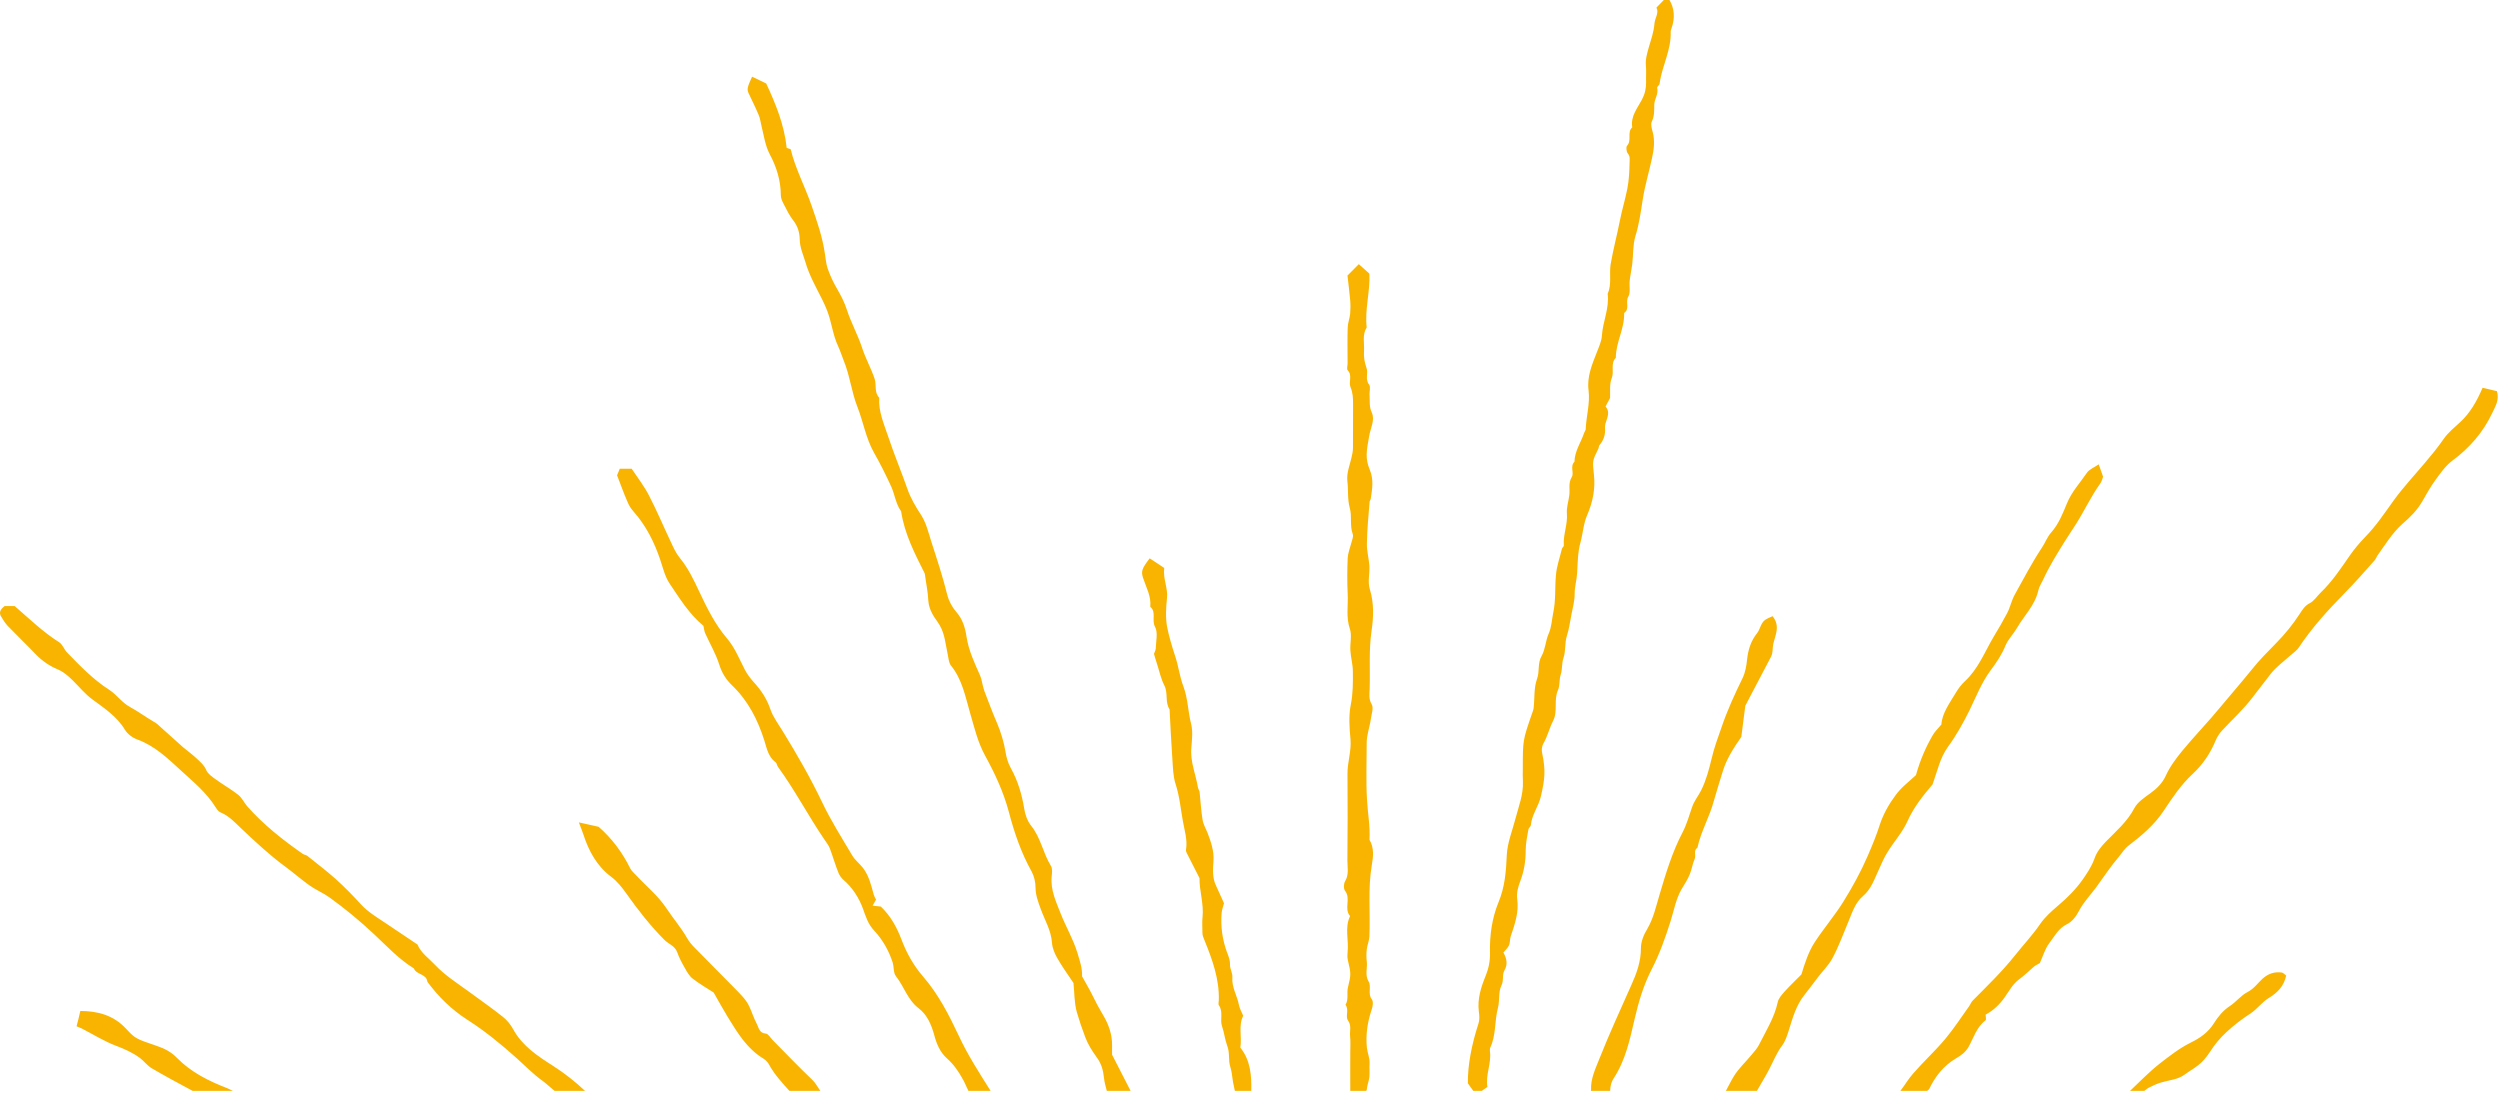 <?xml version="1.0" encoding="UTF-8"?>
<svg width="240px" height="105px" viewBox="0 0 240 105" version="1.1" xmlns="http://www.w3.org/2000/svg" xmlns:xlink="http://www.w3.org/1999/xlink">
    <!-- Generator: Sketch 49.3 (51167) - http://www.bohemiancoding.com/sketch -->
    <title>Burst</title>
    <desc>Created with Sketch.</desc>
    <defs></defs>
    <g id="Mobile_Designs" stroke="none" stroke-width="1" fill="none" fill-rule="evenodd">
        <g id="Mobile_OurStory" transform="translate(-128, -107)" fill="#F8b400">
            <g id="Header-Block" transform="translate(-344, 107)">
                <g id="Burst" transform="translate(472, 0)">
                    <g id="Group">
                        <path d="M119.349,97.514 C119.196,97.149 119.005,96.822 118.938,96.476 C118.766,95.573 118.231,94.785 118.308,93.814 C118.336,93.42 118.069,93.007 118.078,92.603 C118.097,92.152 117.925,91.777 117.782,91.393 C117.343,90.182 117.171,88.933 117.276,87.645 C117.305,87.318 117.429,87.011 117.505,86.713 C117.247,86.156 117.008,85.598 116.751,85.051 C116.368,84.272 116.435,83.446 116.493,82.648 C116.559,81.687 116.254,80.832 115.929,79.967 C115.767,79.554 115.518,79.151 115.451,78.718 C115.299,77.834 115.26,76.94 115.165,76.056 C115.146,75.893 115.031,75.749 115.002,75.595 C114.792,74.317 114.238,73.097 114.372,71.752 C114.429,71.012 114.525,70.224 114.353,69.513 C114.038,68.311 114.047,67.053 113.598,65.871 C113.245,64.948 113.14,63.959 112.825,63.017 C112.519,62.085 112.232,61.133 112.041,60.182 C111.879,59.288 111.936,58.328 112.032,57.415 C112.137,56.444 111.631,55.57 111.764,54.522 C111.315,54.234 110.838,53.907 110.37,53.6 C109.606,54.599 109.529,54.849 109.739,55.493 C110.035,56.396 110.532,57.251 110.427,58.251 C111.038,58.76 110.532,59.529 110.886,60.182 C111.182,60.72 110.971,61.556 110.952,62.258 C110.943,62.45 110.819,62.642 110.78,62.767 C110.866,63.094 110.971,63.401 111.067,63.709 C111.296,64.41 111.44,65.15 111.774,65.794 C112.156,66.534 111.822,67.399 112.28,68.1 C112.366,69.686 112.433,71.29 112.548,72.876 C112.605,73.683 112.614,74.509 112.853,75.259 C113.235,76.412 113.34,77.623 113.551,78.795 C113.703,79.698 114.019,80.621 113.856,81.582 C113.837,81.697 113.894,81.832 113.952,81.937 C114.334,82.706 114.725,83.475 115.155,84.301 C115.127,85.502 115.585,86.761 115.442,88.068 C115.385,88.539 115.442,89.029 115.432,89.519 C115.423,89.826 115.557,90.067 115.662,90.345 C116.397,92.152 117.056,93.997 117.008,95.995 C117.008,96.168 116.932,96.399 117.018,96.514 C117.457,97.149 117.094,97.898 117.314,98.513 C117.534,99.147 117.591,99.81 117.82,100.416 C118.078,101.088 117.906,101.799 118.107,102.414 C118.241,102.837 118.279,103.231 118.336,103.644 C118.374,104 118.489,104.355 118.546,104.721 L120.122,104.721 C120.151,103.26 120.065,101.819 119.072,100.569 C119.244,99.522 118.862,98.465 119.349,97.514 M106.759,100.368 C106.778,99.301 106.415,98.302 105.89,97.437 C105.527,96.831 105.202,96.226 104.896,95.592 C104.591,94.967 104.228,94.371 103.874,93.718 C103.922,92.959 103.645,92.209 103.425,91.45 C103.024,90.153 102.336,88.99 101.84,87.741 C101.391,86.588 100.837,85.454 100.961,84.138 C100.999,83.801 101.047,83.379 100.884,83.119 C100.13,81.899 99.92,80.429 98.993,79.276 C98.64,78.833 98.41,78.228 98.315,77.575 C98.095,76.249 97.713,74.951 97.044,73.75 C96.767,73.26 96.605,72.684 96.519,72.126 C96.414,71.415 96.08,70.253 95.717,69.417 C95.277,68.408 94.895,67.37 94.504,66.351 C94.313,65.852 94.293,65.323 94.074,64.814 C93.548,63.622 92.985,62.45 92.784,61.105 C92.66,60.288 92.421,59.442 91.8,58.741 C91.428,58.308 91.113,57.77 90.941,57.117 C90.511,55.378 89.947,53.667 89.393,51.957 C89.126,51.101 88.906,50.189 88.438,49.458 C87.913,48.661 87.416,47.815 87.12,46.96 C86.528,45.269 85.83,43.616 85.267,41.915 C84.875,40.724 84.312,39.503 84.407,38.177 C83.91,37.677 84.159,36.976 83.968,36.38 C83.633,35.371 83.108,34.449 82.774,33.43 C82.363,32.162 81.694,30.97 81.283,29.692 C81.064,29.02 80.758,28.424 80.405,27.809 C80.013,27.146 79.679,26.444 79.43,25.704 C79.306,25.282 79.258,24.801 79.192,24.369 C78.962,22.754 78.437,21.255 77.912,19.737 C77.272,17.892 76.345,16.163 75.906,14.327 C75.705,14.26 75.59,14.231 75.524,14.202 C75.285,11.954 74.454,9.945 73.556,8.014 C73.078,7.783 72.639,7.572 72.199,7.361 C71.76,8.331 71.693,8.543 71.856,8.927 C72.18,9.628 72.534,10.32 72.83,11.031 C72.983,11.368 73.011,11.752 73.107,12.108 C73.336,13.03 73.46,13.981 73.9,14.817 C74.559,16.047 74.95,17.335 74.96,18.747 C74.96,19.017 75.084,19.305 75.218,19.555 C75.495,20.102 75.772,20.669 76.144,21.15 C76.584,21.707 76.765,22.322 76.775,23.004 C76.794,23.773 77.1,24.446 77.319,25.157 C77.682,26.425 78.332,27.559 78.915,28.722 C79.096,29.087 79.268,29.452 79.411,29.836 C79.841,30.941 79.946,32.152 80.462,33.238 C80.663,33.67 80.806,34.141 80.987,34.593 C81.589,36.044 81.742,37.62 82.315,39.071 C82.879,40.512 83.127,42.069 83.891,43.433 C84.503,44.5 85.037,45.586 85.553,46.7 C85.907,47.488 85.993,48.382 86.508,49.084 C86.833,51.274 87.846,53.196 88.782,55.07 C88.906,56.05 89.088,56.838 89.116,57.645 C89.145,58.126 89.298,58.529 89.508,58.933 C89.699,59.298 89.976,59.625 90.186,59.98 C90.711,60.855 90.769,61.854 90.979,62.815 C91.065,63.18 91.074,63.613 91.285,63.882 C92.364,65.208 92.66,66.822 93.119,68.408 C93.529,69.81 93.854,71.242 94.58,72.559 C95.516,74.269 96.347,76.047 96.853,77.959 C97.369,79.929 98.028,81.86 99.031,83.657 C99.261,84.08 99.413,84.647 99.413,85.224 C99.413,85.915 99.662,86.588 99.91,87.261 C100.292,88.327 100.913,89.317 100.99,90.509 C101.028,91.018 101.247,91.546 101.515,92.008 C101.964,92.796 102.499,93.535 103.053,94.362 C103.148,95.246 103.12,96.255 103.378,97.177 C103.616,97.994 103.893,98.811 104.199,99.608 C104.457,100.291 104.868,100.925 105.298,101.521 C105.746,102.126 105.909,102.77 105.985,103.5 C106.023,103.913 106.157,104.317 106.253,104.721 L108.536,104.721 C107.953,103.577 107.38,102.462 106.759,101.252 C106.759,101.079 106.749,100.723 106.759,100.368 M74.177,99.849 C73.957,99.628 73.756,99.243 73.518,99.224 C72.868,99.186 72.83,98.609 72.639,98.263 C72.352,97.725 72.171,97.12 71.913,96.582 C71.598,95.909 70.996,95.361 70.47,94.814 C69.21,93.516 67.92,92.257 66.669,90.96 C66.411,90.701 66.172,90.422 65.971,90.076 C65.398,89.067 64.625,88.174 63.975,87.193 C63.173,85.983 62.055,85.089 61.081,84.042 C60.88,83.821 60.632,83.619 60.498,83.359 C59.743,81.822 58.731,80.477 57.47,79.372 C56.935,79.247 56.41,79.131 55.569,78.949 C55.789,79.525 55.913,79.823 56.009,80.121 C56.524,81.716 57.327,83.167 58.655,84.157 C59.285,84.628 59.734,85.224 60.145,85.8 C61.253,87.366 62.428,88.865 63.784,90.23 C64.185,90.634 64.787,90.797 65.007,91.402 C65.198,91.94 65.465,92.45 65.752,92.94 C65.952,93.305 66.182,93.708 66.497,93.949 C67.175,94.468 67.92,94.9 68.512,95.284 C69.009,96.149 69.42,96.908 69.869,97.639 C70.795,99.147 71.712,100.675 73.288,101.626 C73.537,101.771 73.747,102.03 73.881,102.289 C74.387,103.202 75.094,103.952 75.781,104.721 L78.752,104.721 C78.494,104.375 78.313,103.981 77.988,103.673 C76.689,102.434 75.438,101.127 74.177,99.849 M49.293,98.859 C49.016,98.34 48.663,97.917 48.243,97.591 C47.192,96.755 46.093,95.995 45.024,95.207 C43.896,94.381 42.712,93.641 41.747,92.613 C41.165,91.988 40.419,91.498 40.076,90.672 C39.044,89.98 38.012,89.279 36.981,88.596 C36.178,88.058 35.347,87.568 34.679,86.848 C33.905,86.002 33.112,85.185 32.262,84.416 C31.383,83.628 30.428,82.908 29.511,82.168 C29.387,82.072 29.196,82.062 29.072,81.976 C27.142,80.63 25.289,79.17 23.722,77.392 C23.426,77.046 23.226,76.585 22.872,76.306 C22.194,75.768 21.43,75.345 20.733,74.836 C20.379,74.577 19.959,74.298 19.806,73.942 C19.615,73.462 19.252,73.174 18.927,72.857 C18.497,72.443 18.01,72.107 17.561,71.723 C16.721,70.983 15.899,70.224 15.068,69.484 C14.973,69.407 14.858,69.349 14.753,69.282 C13.979,68.83 13.253,68.292 12.46,67.86 C11.715,67.456 11.2,66.688 10.493,66.226 C8.945,65.237 7.703,63.939 6.452,62.652 C6.156,62.354 6.013,61.873 5.688,61.662 C4.131,60.682 2.822,59.404 1.409,58.183 L0.444,58.183 C0.014,58.51 -0.11,58.818 0.1,59.173 C0.281,59.49 0.492,59.817 0.74,60.086 C1.628,61.009 2.545,61.883 3.424,62.805 C4.016,63.42 4.723,63.91 5.468,64.228 C6.099,64.487 6.538,64.881 6.987,65.323 C7.617,65.938 8.172,66.639 8.878,67.149 C10.034,68.004 11.228,68.782 12.002,70.07 C12.25,70.474 12.728,70.829 13.186,70.992 C14.848,71.598 16.09,72.789 17.342,73.942 C18.545,75.047 19.844,76.104 20.723,77.536 C20.838,77.719 20.99,77.921 21.182,77.997 C21.946,78.305 22.509,78.91 23.073,79.448 C24.439,80.746 25.814,82.033 27.333,83.158 C28.145,83.753 28.909,84.426 29.731,85.012 C30.332,85.435 31.03,85.723 31.622,86.146 C33.141,87.241 34.583,88.433 35.94,89.711 C37.162,90.855 38.299,92.085 39.732,92.969 C39.971,93.593 40.945,93.468 41.031,94.256 C42.101,95.698 43.352,96.928 44.88,97.908 C46.581,98.993 48.147,100.281 49.656,101.636 C50.449,102.347 51.204,103.135 52.073,103.75 C52.493,104.058 52.847,104.413 53.238,104.721 L56.161,104.721 C55.197,103.817 54.194,103.029 53.086,102.318 C51.634,101.396 50.163,100.425 49.293,98.859 M131.671,60.547 C131.862,59.269 131.919,57.895 131.499,56.55 C131.289,55.877 131.499,55.07 131.461,54.321 C131.413,53.609 131.203,52.889 131.222,52.187 C131.241,50.852 131.375,49.526 131.48,48.2 C131.48,48.084 131.585,47.978 131.595,47.863 C131.738,46.931 131.891,46.037 131.499,45.096 C131.05,44.02 131.174,43.328 131.442,41.848 C131.566,41.108 132.024,40.31 131.69,39.599 C131.423,39.032 131.518,38.513 131.48,37.975 C131.442,37.629 131.604,37.159 131.442,36.938 C131.021,36.409 131.375,35.823 131.184,35.314 C130.993,34.785 130.907,34.257 130.945,33.699 C130.993,32.94 130.754,32.143 131.203,31.432 C131.002,29.702 131.547,28.001 131.461,26.271 C131.088,25.945 130.744,25.637 130.448,25.359 C130.047,25.753 129.722,26.089 129.359,26.454 C129.445,27.194 129.541,27.991 129.617,28.799 C129.655,29.231 129.655,29.673 129.617,30.115 C129.569,30.567 129.388,31.009 129.378,31.46 C129.34,32.604 129.369,33.747 129.369,34.891 C129.369,35.112 129.264,35.429 129.378,35.544 C129.856,36.044 129.445,36.659 129.646,37.159 C129.875,37.687 129.894,38.225 129.894,38.773 C129.894,40.185 129.894,41.588 129.885,43.001 C129.885,43.328 129.808,43.654 129.732,43.981 C129.56,44.711 129.254,45.432 129.35,46.22 C129.455,47.066 129.34,47.902 129.579,48.766 C129.808,49.554 129.56,50.458 129.866,51.284 C129.952,51.524 129.789,51.851 129.722,52.139 C129.598,52.62 129.407,53.091 129.378,53.571 C129.331,54.715 129.321,55.868 129.378,57.011 C129.436,58.116 129.206,59.231 129.579,60.345 C129.808,60.98 129.589,61.748 129.636,62.45 C129.675,63.113 129.875,63.786 129.875,64.458 C129.885,65.515 129.894,66.572 129.675,67.658 C129.464,68.715 129.541,69.859 129.646,70.944 C129.751,72.088 129.35,73.154 129.359,74.279 C129.378,77.056 129.378,79.823 129.35,82.6 C129.35,83.273 129.522,83.965 129.121,84.618 C128.987,84.839 128.977,85.32 129.121,85.512 C129.722,86.261 128.987,87.241 129.608,87.943 C129.063,89.067 129.503,90.259 129.369,91.412 C129.34,91.671 129.34,91.94 129.398,92.19 C129.703,93.468 129.703,93.555 129.407,94.775 C129.264,95.323 129.493,95.938 129.168,96.466 C129.531,96.928 129.14,97.581 129.398,97.946 C129.77,98.465 129.56,98.955 129.608,99.455 C129.665,99.974 129.627,100.512 129.627,101.04 C129.627,102.261 129.617,103.491 129.627,104.721 L131.155,104.721 C131.165,104.672 131.212,104.653 131.212,104.605 C131.241,104.192 131.413,103.798 131.461,103.394 C131.499,102.952 131.451,102.51 131.48,102.068 C131.499,101.55 131.279,101.079 131.222,100.589 C131.098,99.359 131.27,98.138 131.671,96.956 C131.786,96.649 131.862,96.159 131.7,95.947 C131.27,95.39 131.69,94.727 131.384,94.218 C131.012,93.593 131.289,92.94 131.212,92.306 C131.165,91.921 131.165,91.518 131.212,91.124 C131.26,90.71 131.442,90.316 131.461,89.913 C131.566,87.616 131.298,85.31 131.7,83.013 C131.833,82.245 131.929,81.38 131.47,80.621 C131.547,79.314 131.298,78.046 131.232,76.758 C131.126,74.961 131.203,73.154 131.203,71.348 C131.193,70.541 131.499,69.791 131.604,69.003 C131.671,68.542 131.881,67.956 131.69,67.629 C131.375,67.101 131.47,66.611 131.489,66.121 C131.547,64.266 131.394,62.421 131.671,60.547 M88.591,93.718 C87.693,92.68 87.024,91.47 86.547,90.211 C86.079,88.962 85.458,87.885 84.56,87.03 C84.273,87.001 84.082,86.972 83.767,86.944 C83.929,86.665 84.025,86.492 84.101,86.367 C84.015,86.194 83.929,86.06 83.882,85.896 C83.633,84.993 83.423,84.061 82.831,83.302 C82.516,82.898 82.076,82.571 81.818,82.129 C80.815,80.438 79.755,78.766 78.915,76.998 C77.797,74.663 76.517,72.434 75.17,70.243 C74.74,69.532 74.205,68.83 73.957,68.09 C73.604,67.053 73.05,66.236 72.333,65.458 C72.027,65.121 71.75,64.737 71.531,64.343 C70.977,63.286 70.566,62.181 69.754,61.239 C68.636,59.923 67.863,58.356 67.127,56.79 C66.602,55.675 66.077,54.561 65.284,53.59 C64.921,53.158 64.672,52.62 64.434,52.101 C63.717,50.592 63.068,49.045 62.303,47.565 C61.835,46.652 61.186,45.826 60.641,45 L59.495,45 C59.4,45.259 59.304,45.461 59.237,45.624 C59.581,46.508 59.877,47.354 60.24,48.18 C60.374,48.517 60.584,48.843 60.823,49.112 C62.026,50.467 62.81,52.043 63.383,53.734 C63.641,54.503 63.832,55.349 64.271,56.002 C65.245,57.444 66.153,58.943 67.528,60.076 C67.595,60.394 67.614,60.615 67.7,60.797 C68.149,61.796 68.722,62.757 69.047,63.795 C69.305,64.612 69.697,65.237 70.289,65.803 C71.817,67.274 72.753,69.099 73.384,71.117 C73.613,71.857 73.766,72.674 74.463,73.183 C74.578,73.27 74.587,73.491 74.683,73.616 C76.316,75.855 77.596,78.324 79.153,80.611 C79.335,80.89 79.555,81.149 79.669,81.457 C79.956,82.216 80.175,83.004 80.481,83.763 C80.577,84.022 80.768,84.291 80.978,84.474 C81.818,85.185 82.468,86.194 82.85,87.251 C83.108,87.972 83.328,88.712 83.91,89.327 C84.722,90.192 85.324,91.249 85.697,92.402 C85.83,92.834 85.754,93.401 86.012,93.718 C86.795,94.708 87.129,95.986 88.19,96.793 C89.002,97.408 89.403,98.35 89.68,99.339 C89.899,100.185 90.234,101.002 90.902,101.598 C91.581,102.203 92.068,102.924 92.488,103.712 C92.67,104.038 92.794,104.394 92.966,104.721 L95.096,104.721 C94.007,102.991 92.899,101.28 92.039,99.426 C91.084,97.398 90.071,95.419 88.591,93.718 M217.201,93.958 C216.733,94.391 216.379,94.919 215.768,95.236 C215.137,95.553 214.669,96.188 214.077,96.572 C213.428,96.995 212.931,97.6 212.568,98.186 C211.995,99.118 211.192,99.657 210.314,100.089 C209.225,100.627 208.289,101.367 207.343,102.097 C206.33,102.895 205.432,103.827 204.487,104.721 L205.862,104.721 C206.006,104.624 206.13,104.49 206.292,104.413 C206.703,104.202 207.085,104.029 207.524,103.904 C208.26,103.683 209.043,103.654 209.721,103.164 C210.696,102.453 211.317,102.289 212.195,100.925 C212.625,100.243 213.16,99.618 213.752,99.07 C214.459,98.417 215.233,97.821 216.035,97.302 C216.694,96.87 217.153,96.207 217.793,95.813 C218.653,95.294 219.254,94.669 219.474,93.66 C219.331,93.555 219.197,93.382 219.054,93.363 C218.347,93.266 217.745,93.468 217.201,93.958 M153.44,43.078 C153.498,42.972 153.478,42.818 153.555,42.732 C153.956,42.251 154.138,41.713 154.08,41.089 C154.032,40.493 154.539,39.974 154.329,39.349 C154.281,39.215 154.176,39.09 154.138,39.013 C154.29,38.715 154.424,38.456 154.567,38.206 C154.596,37.572 154.491,36.861 154.73,36.294 C154.988,35.65 154.577,34.891 155.121,34.343 C155.112,32.854 155.981,31.537 155.914,30.048 C156.497,29.654 156.01,29 156.315,28.482 C156.554,28.088 156.392,27.473 156.449,26.963 C156.506,26.425 156.631,25.887 156.698,25.349 C156.803,24.455 156.745,23.533 156.994,22.687 C157.357,21.534 157.519,20.333 157.7,19.17 C157.911,17.806 158.312,16.499 158.598,15.163 C158.789,14.318 158.875,13.462 158.656,12.665 C158.57,12.348 158.446,11.935 158.57,11.675 C158.837,11.137 158.799,10.599 158.809,10.051 C158.818,9.503 159.238,9.033 159.086,8.437 C159.057,8.331 159.305,8.168 159.324,8.024 C159.544,6.332 160.461,4.795 160.385,3.036 C160.385,2.921 160.442,2.796 160.48,2.681 C160.795,1.758 160.767,0.855 160.27,0 L159.726,0 C159.515,0.221 159.305,0.432 159.019,0.73 C159.286,1.23 158.875,1.72 158.828,2.258 C158.77,3.056 158.503,3.796 158.283,4.545 C158.13,5.112 157.949,5.679 158.006,6.284 C158.054,6.813 158.006,7.341 158.025,7.87 C158.035,8.475 157.92,9.004 157.624,9.571 C157.194,10.387 156.516,11.166 156.698,12.223 C156.163,12.694 156.688,13.482 156.191,14.001 C156.086,14.125 156.134,14.567 156.268,14.731 C156.516,15.019 156.44,15.307 156.44,15.596 C156.42,16.441 156.392,17.277 156.22,18.132 C156.019,19.151 155.714,20.141 155.513,21.159 C155.236,22.582 154.854,23.984 154.615,25.407 C154.481,26.329 154.739,27.3 154.338,28.203 C154.51,29.587 153.87,30.855 153.784,32.21 C153.755,32.767 153.488,33.315 153.287,33.843 C152.829,35.016 152.332,36.178 152.504,37.485 C152.657,38.744 152.275,39.964 152.227,41.214 C152.218,41.319 152.122,41.425 152.084,41.54 C151.778,42.472 151.167,43.299 151.148,44.327 C150.699,44.769 151.138,45.403 150.89,45.797 C150.527,46.393 150.737,46.979 150.651,47.556 C150.575,48.142 150.374,48.728 150.422,49.295 C150.508,50.352 150.049,51.322 150.126,52.37 C150.135,52.466 149.973,52.572 149.944,52.687 C149.744,53.523 149.438,54.359 149.371,55.214 C149.256,56.406 149.371,57.607 149.113,58.808 C148.97,59.5 148.96,60.201 148.655,60.874 C148.368,61.547 148.349,62.354 147.996,62.969 C147.585,63.68 147.824,64.449 147.556,65.169 C147.241,66.024 147.336,67.024 147.231,67.956 C147.212,68.148 147.126,68.35 147.059,68.542 C146.19,71.06 146.19,71.06 146.19,73.731 C146.19,74.173 146.171,74.615 146.2,75.047 C146.247,76.297 145.789,77.421 145.483,78.593 C145.187,79.746 144.71,80.899 144.652,82.072 C144.585,83.648 144.471,85.147 143.85,86.636 C143.229,88.154 143,89.798 143.038,91.46 C143.057,92.229 142.923,92.93 142.627,93.67 C142.188,94.746 141.815,95.88 141.968,97.1 C142.025,97.485 142.054,97.917 141.93,98.273 C141.29,100.243 140.889,102.241 140.917,104 C141.147,104.336 141.28,104.519 141.433,104.721 L142.255,104.721 C142.436,104.605 142.608,104.48 142.79,104.346 C142.589,103.164 143.21,102.059 143.028,100.886 L143.038,100.627 C143.649,99.397 143.458,98.004 143.812,96.716 C143.984,96.024 143.831,95.207 144.136,94.612 C144.394,94.093 144.175,93.584 144.433,93.142 C144.767,92.565 144.643,92.017 144.328,91.441 C144.509,91.22 144.738,91.018 144.862,90.758 C144.977,90.499 144.939,90.172 145.025,89.903 C145.416,88.741 145.827,87.587 145.655,86.338 C145.569,85.714 145.741,85.137 145.942,84.599 C146.314,83.638 146.467,82.668 146.467,81.639 C146.467,80.967 146.61,80.294 146.725,79.631 C146.744,79.487 146.954,79.352 146.964,79.208 C147.05,78.209 147.709,77.411 147.929,76.431 C148.301,74.826 148.397,73.952 148.053,72.328 C147.986,72.03 147.986,71.694 148.187,71.338 C148.569,70.675 148.741,69.887 149.094,69.215 C149.581,68.263 149.132,67.197 149.572,66.236 C149.763,65.813 149.667,65.265 149.83,64.756 C150.001,64.266 149.906,63.699 150.097,63.151 C150.326,62.488 150.202,61.7 150.422,61.037 C150.641,60.355 150.727,59.654 150.861,58.981 C150.985,58.337 151.176,57.665 151.167,56.992 C151.167,56.3 151.377,55.647 151.406,54.984 C151.463,53.994 151.463,53.004 151.73,52.053 C151.969,51.188 152.007,50.265 152.38,49.42 C152.905,48.209 153.163,46.921 153.02,45.595 C152.877,44.231 152.848,44.279 153.44,43.078 M238.33,37.226 C237.766,38.533 237.136,39.647 236.162,40.541 C235.608,41.05 235.006,41.54 234.586,42.146 C234.012,42.982 233.372,43.75 232.713,44.529 C231.758,45.663 230.726,46.768 229.848,47.969 C228.959,49.199 228.128,50.467 227.049,51.563 C226.524,52.101 226.027,52.697 225.587,53.321 C224.718,54.58 223.878,55.848 222.77,56.905 C222.426,57.242 222.149,57.703 221.738,57.905 C221.241,58.155 221.012,58.577 220.754,58.962 C220.105,59.961 219.359,60.874 218.519,61.729 C217.707,62.565 216.885,63.372 216.159,64.295 C215.195,65.486 214.182,66.649 213.198,67.831 C212.004,69.292 210.686,70.637 209.483,72.097 C208.871,72.857 208.308,73.596 207.906,74.49 C207.582,75.192 207.047,75.72 206.397,76.181 C205.853,76.575 205.203,77.008 204.898,77.584 C204.219,78.882 203.14,79.794 202.166,80.794 C201.688,81.293 201.277,81.793 201.058,82.456 C200.781,83.206 200.36,83.84 199.892,84.503 C199.224,85.435 198.421,86.223 197.581,86.934 C196.941,87.491 196.339,88.001 195.852,88.712 C195.135,89.759 194.247,90.701 193.454,91.7 C192.212,93.266 190.77,94.65 189.366,96.072 C189.222,96.216 189.165,96.428 189.041,96.591 C188.286,97.648 187.58,98.734 186.748,99.733 C185.774,100.896 184.657,101.915 183.654,103.068 C183.205,103.577 182.861,104.173 182.44,104.721 L185.01,104.721 C185.077,104.644 185.163,104.634 185.211,104.528 C185.774,103.356 186.567,102.328 187.742,101.626 C188.21,101.348 188.668,101.059 188.993,100.483 C189.471,99.618 189.757,98.6 190.608,97.956 C190.703,97.879 190.617,97.562 190.617,97.408 C191.41,96.976 191.974,96.418 192.461,95.726 C192.871,95.14 193.234,94.468 193.788,94.054 C194.314,93.67 194.763,93.228 195.24,92.815 C195.393,92.68 195.584,92.594 195.823,92.459 C196.129,91.787 196.32,91.085 196.73,90.547 C197.227,89.903 197.59,89.134 198.431,88.721 C198.899,88.5 199.31,87.981 199.606,87.405 C200.026,86.598 200.695,85.915 201.239,85.176 C201.955,84.195 202.624,83.167 203.407,82.254 C203.713,81.899 203.942,81.476 204.353,81.169 C205.604,80.217 206.818,79.189 207.696,77.863 C208.546,76.585 209.387,75.317 210.514,74.279 C211.488,73.375 212.195,72.309 212.702,71.089 C212.845,70.752 213.055,70.416 213.303,70.147 C214.297,69.071 215.395,68.09 216.284,66.899 C216.847,66.169 217.42,65.438 217.984,64.698 C218.5,64.026 219.226,63.516 219.856,62.94 C220.143,62.68 220.496,62.459 220.697,62.142 C221.958,60.249 223.476,58.577 225.072,56.953 C226.075,55.944 227.011,54.859 227.956,53.802 C228.071,53.677 228.119,53.513 228.205,53.379 C228.969,52.303 229.647,51.178 230.641,50.285 C231.357,49.67 232.035,48.997 232.522,48.161 C232.914,47.488 233.286,46.797 233.745,46.162 C234.242,45.48 234.748,44.731 235.417,44.231 C237.079,43.001 238.378,41.512 239.266,39.628 C239.572,38.975 239.954,38.379 239.705,37.553 C239.257,37.456 238.788,37.332 238.33,37.226 M167.549,67.754 C168.351,66.226 169.182,64.631 170.023,63.036 C170.214,62.68 170.147,62.258 170.233,61.825 C170.414,60.999 170.94,60.096 170.166,59.154 C169.946,59.269 169.669,59.356 169.44,59.519 C169.02,59.836 168.982,60.403 168.685,60.778 C168.084,61.527 167.826,62.363 167.721,63.295 C167.663,63.91 167.549,64.545 167.291,65.092 C166.536,66.639 165.82,68.187 165.275,69.801 C164.922,70.81 164.549,71.8 164.311,72.847 C164.062,73.875 163.795,74.894 163.317,75.864 C163.04,76.412 162.648,76.873 162.438,77.488 C162.161,78.286 161.932,79.122 161.54,79.881 C160.547,81.774 159.936,83.792 159.334,85.829 C158.99,86.963 158.751,88.126 158.14,89.173 C157.806,89.711 157.529,90.393 157.529,91.008 C157.538,92.315 157.099,93.487 156.592,94.602 C155.551,96.947 154.481,99.272 153.536,101.655 C153.154,102.626 152.695,103.548 152.743,104.634 C152.752,104.663 152.724,104.692 152.724,104.721 L154.577,104.721 C154.577,104.269 154.701,103.836 154.902,103.539 C156.058,101.78 156.478,99.753 156.936,97.773 C157.318,96.12 157.806,94.516 158.57,93.036 C159.343,91.537 159.888,89.97 160.394,88.375 C160.709,87.366 160.891,86.3 161.426,85.368 C161.703,84.906 161.999,84.464 162.2,83.974 C162.41,83.494 162.477,82.937 162.687,82.466 C162.849,82.101 162.534,81.649 162.954,81.38 C163.288,79.814 164.12,78.43 164.53,76.883 C164.798,75.941 165.094,74.999 165.38,74.067 C165.753,72.828 166.46,71.761 167.167,70.743 C167.291,69.753 167.415,68.792 167.549,67.754 M185.526,75.307 C185.994,74.01 186.233,72.77 187.006,71.694 C187.799,70.608 188.458,69.426 189.07,68.196 C189.71,66.88 190.245,65.486 191.142,64.295 C191.677,63.574 192.184,62.834 192.528,61.969 C192.776,61.374 193.282,60.884 193.616,60.307 C194.314,59.096 195.365,58.107 195.68,56.675 C195.756,56.319 195.976,56.012 196.129,55.675 C196.711,54.397 197.447,53.215 198.182,52.034 C198.507,51.505 198.861,50.996 199.195,50.467 C200.045,49.16 200.695,47.719 201.602,46.451 C201.774,46.23 201.831,45.932 201.898,45.768 C201.745,45.336 201.621,45 201.478,44.577 C201.048,44.875 200.561,45.057 200.332,45.403 C199.682,46.364 198.88,47.21 198.431,48.315 C198.03,49.285 197.638,50.304 196.922,51.111 C196.52,51.563 196.339,52.11 196.014,52.591 C195.059,54.032 194.266,55.56 193.425,57.069 C193.101,57.645 192.986,58.299 192.68,58.875 C192.279,59.634 191.849,60.374 191.4,61.114 C190.531,62.575 189.929,64.199 188.63,65.4 C188.325,65.679 188,66.092 187.771,66.486 C187.169,67.495 186.433,68.475 186.376,69.551 C186.032,69.955 185.746,70.233 185.554,70.56 C184.876,71.723 184.341,72.953 183.931,74.413 C183.329,74.98 182.526,75.576 181.972,76.345 C181.342,77.19 180.798,78.151 180.473,79.141 C180.138,80.198 179.709,81.226 179.279,82.216 C178.629,83.715 177.836,85.156 176.977,86.54 C176.136,87.895 175.095,89.106 174.226,90.432 C173.624,91.354 173.28,92.411 172.936,93.545 C172.449,94.045 171.866,94.592 171.331,95.179 C171.064,95.486 170.739,95.832 170.663,96.207 C170.347,97.677 169.555,98.926 168.896,100.243 C168.724,100.608 168.437,100.925 168.16,101.252 C167.596,101.943 166.909,102.568 166.45,103.318 C166.173,103.769 165.944,104.259 165.686,104.721 L168.666,104.721 C169.058,104.019 169.488,103.346 169.851,102.635 C170.252,101.867 170.558,101.069 171.093,100.358 C171.379,99.983 171.561,99.436 171.723,98.917 C172.096,97.715 172.439,96.466 173.27,95.457 C173.71,94.91 174.13,94.323 174.57,93.756 C175.009,93.19 175.534,92.671 175.878,92.056 C176.518,90.883 176.967,89.605 177.492,88.366 C177.836,87.53 178.123,86.636 178.849,86.021 C179.642,85.348 179.947,84.378 180.368,83.484 C180.626,82.927 180.855,82.35 181.18,81.841 C181.8,80.813 182.632,79.929 183.128,78.814 C183.73,77.469 184.657,76.325 185.526,75.307 M16.979,101.55 C16.453,101.002 15.813,100.665 15.078,100.416 C13.014,99.714 12.995,99.714 12.088,98.744 C10.894,97.456 9.385,97.062 7.713,97.052 C7.589,97.61 7.465,98.081 7.35,98.523 C7.589,98.628 7.732,98.676 7.885,98.753 C8.964,99.311 10.015,99.974 11.142,100.396 C11.964,100.704 12.728,101.05 13.425,101.559 C13.836,101.867 14.151,102.318 14.591,102.568 C15.871,103.318 17.179,104.019 18.488,104.721 L22.347,104.721 C22.165,104.644 22.003,104.538 21.822,104.471 C20.035,103.779 18.345,102.943 16.979,101.55" id="Fill-1"></path>
                    </g>
                </g>
            </g>
        </g>
    </g>
</svg>